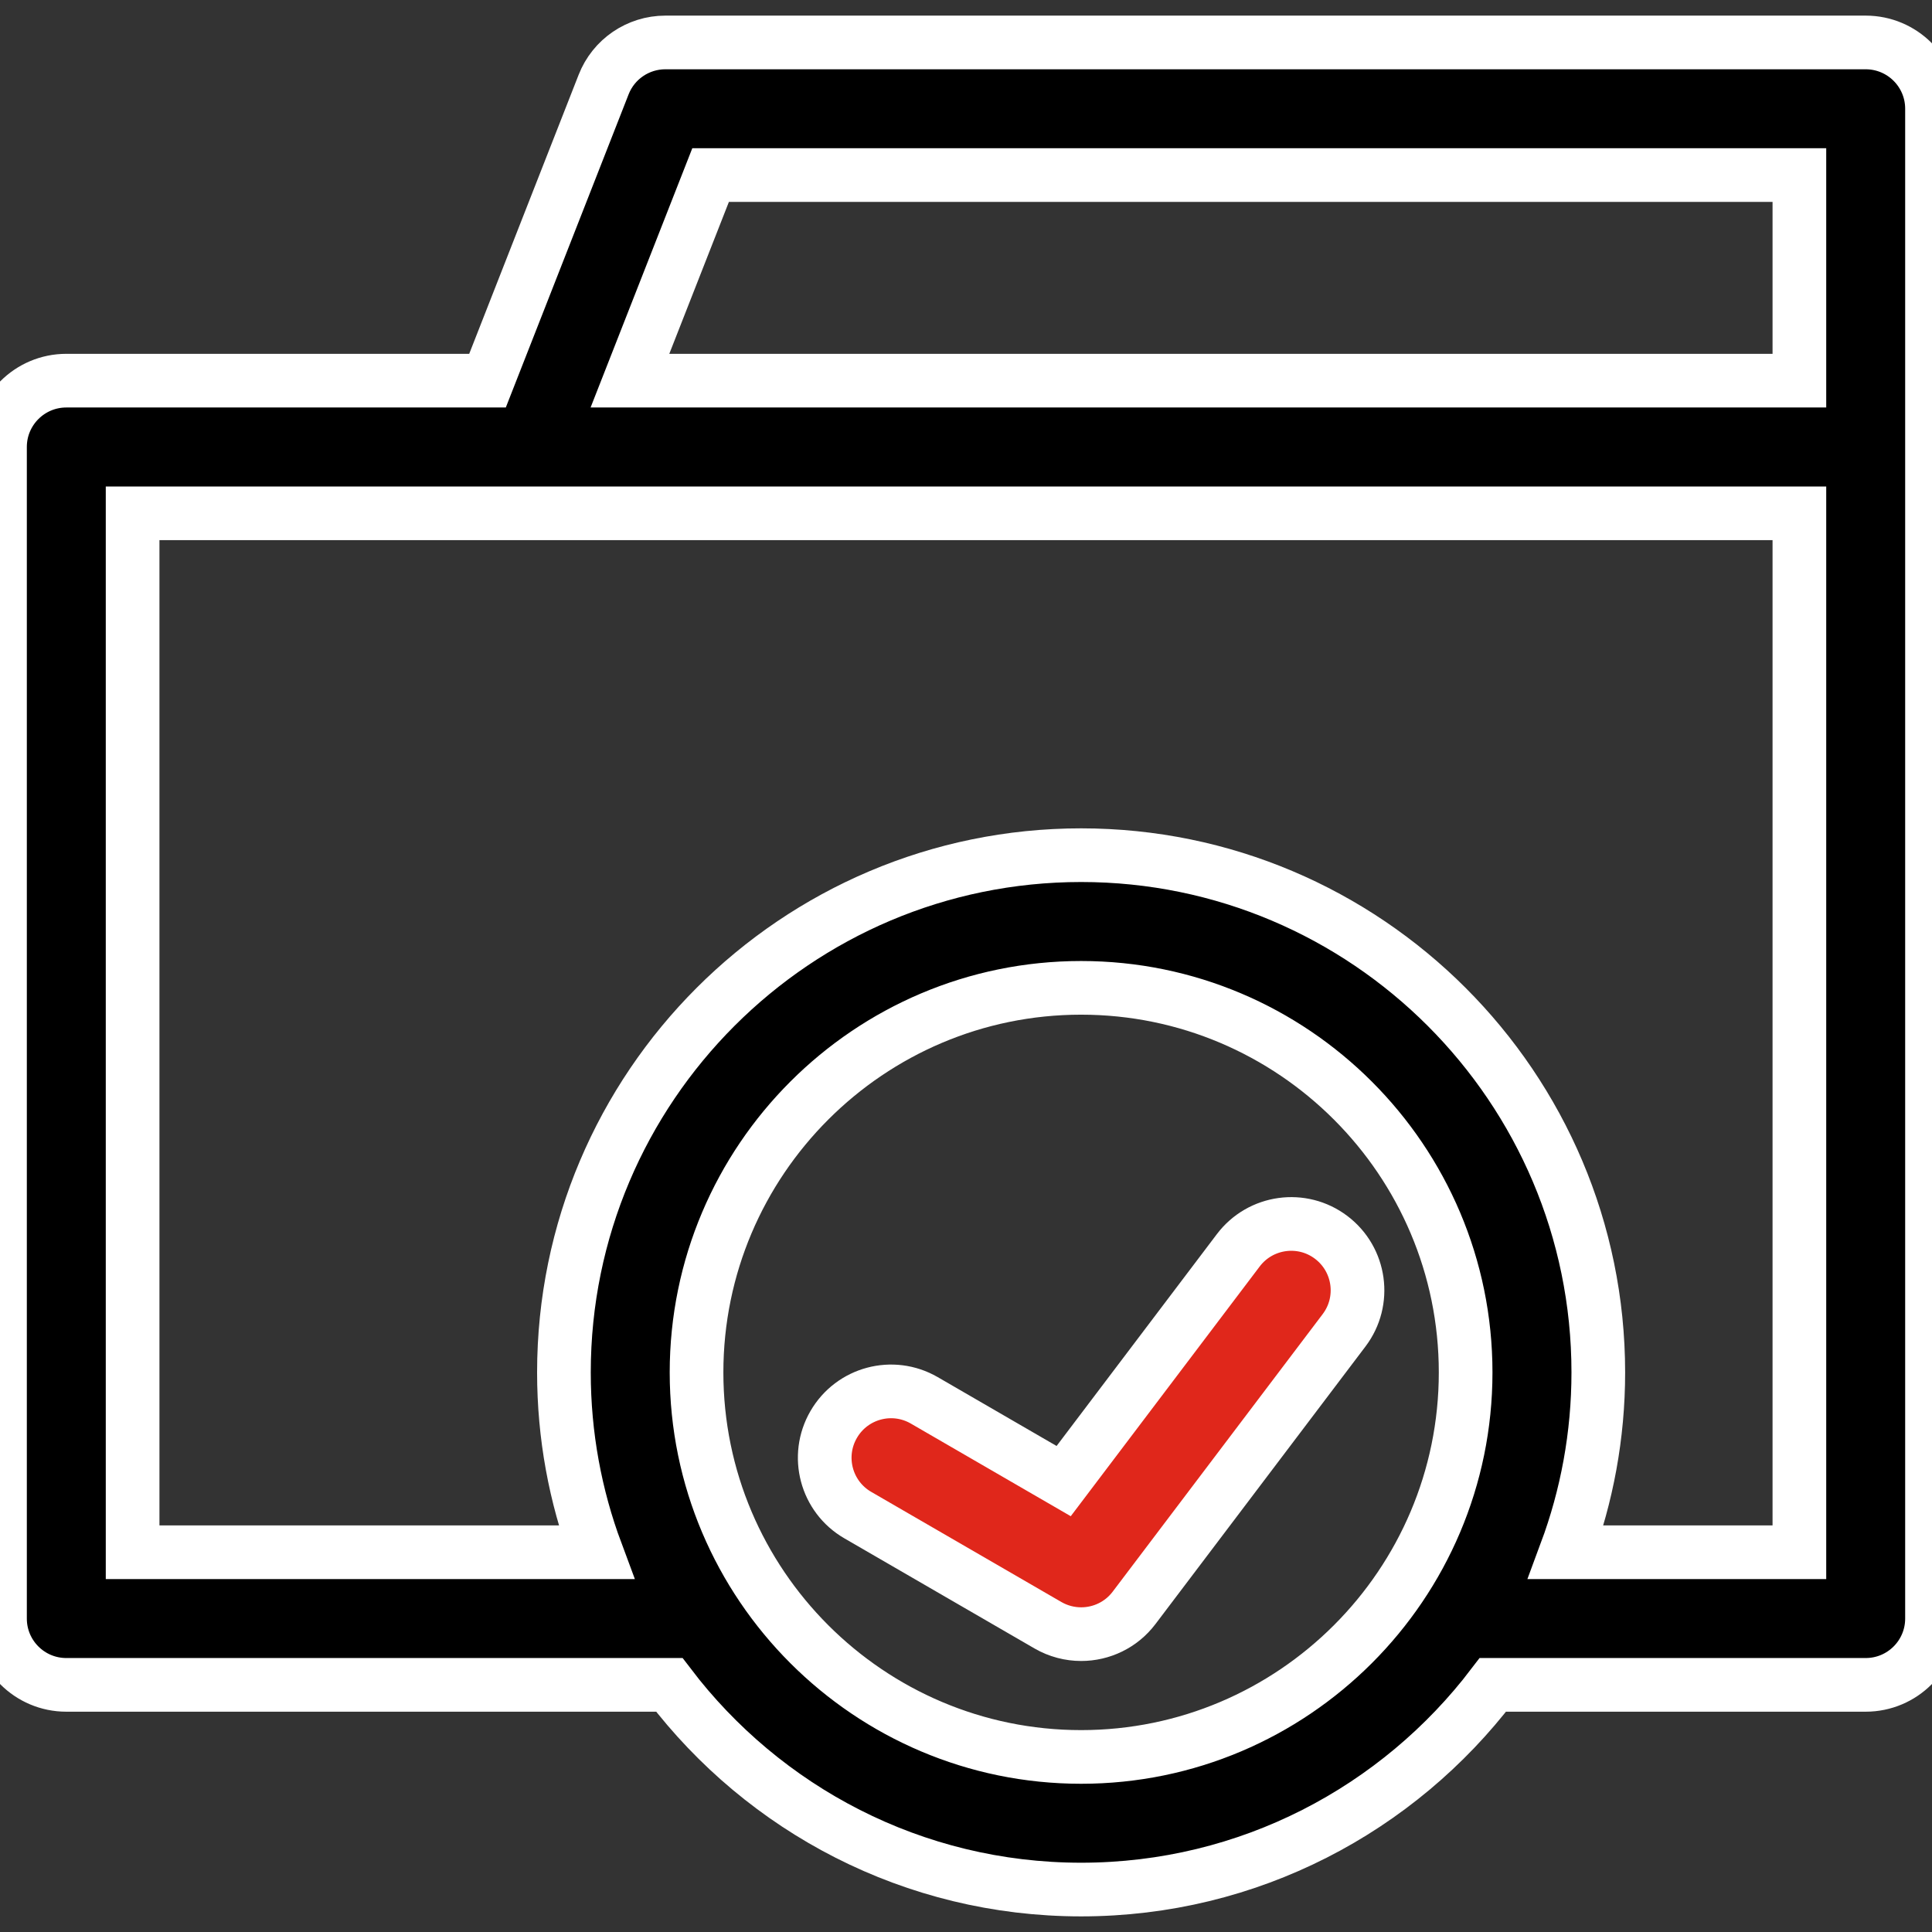 <svg width="36" height="36" viewBox="0 0 36 36" fill="none" xmlns="http://www.w3.org/2000/svg">
<rect x="0" y="0" width="36" height="36" fill="#333333" stroke="none"/>
<g clip-path="url(#clip0_1149_32574)">
<path d="M34.764 0.791H12.398C11.89 0.791 11.433 1.102 11.248 1.575L9.084 7.093H1.236C0.553 7.093 0 7.647 0 8.329V30.16C0 30.842 0.553 31.395 1.236 31.395H12.472C14.234 33.711 17.017 35.209 20.145 35.209C23.272 35.209 26.055 33.711 27.817 31.395H34.764C35.447 31.395 36 30.842 36 30.16V30.117V2.026C36 1.344 35.447 0.791 34.764 0.791ZM13.241 3.262H33.529V7.093H11.738L13.241 3.262ZM20.145 32.738C16.194 32.738 12.979 29.524 12.979 25.573C12.979 21.621 16.194 18.407 20.145 18.407C24.096 18.407 27.31 21.621 27.31 25.573C27.31 29.524 24.096 32.738 20.145 32.738ZM20.145 15.935C14.831 15.935 10.508 20.259 10.508 25.573C10.508 26.751 10.721 27.88 11.11 28.924H2.471V9.565H33.529V28.924H29.18C29.568 27.88 29.782 26.751 29.782 25.573C29.782 20.259 25.459 15.935 20.145 15.935Z" fill="black" stroke="white"/>
<path d="M24.805 23.057C24.261 22.645 23.486 22.753 23.074 23.297L19.82 27.598L17.222 26.093C16.631 25.751 15.876 25.953 15.534 26.544C15.192 27.134 15.393 27.89 15.984 28.232L19.527 30.284C19.721 30.396 19.935 30.45 20.146 30.45C20.522 30.45 20.891 30.279 21.132 29.96L25.045 24.788C25.457 24.244 25.349 23.469 24.805 23.057Z" fill="#E0271B" stroke="white"/>
</g>
<defs>
<clipPath id="clip0_1149_32574">
<rect width="36" height="36" fill="white"/>
</clipPath>
</defs>
</svg>
